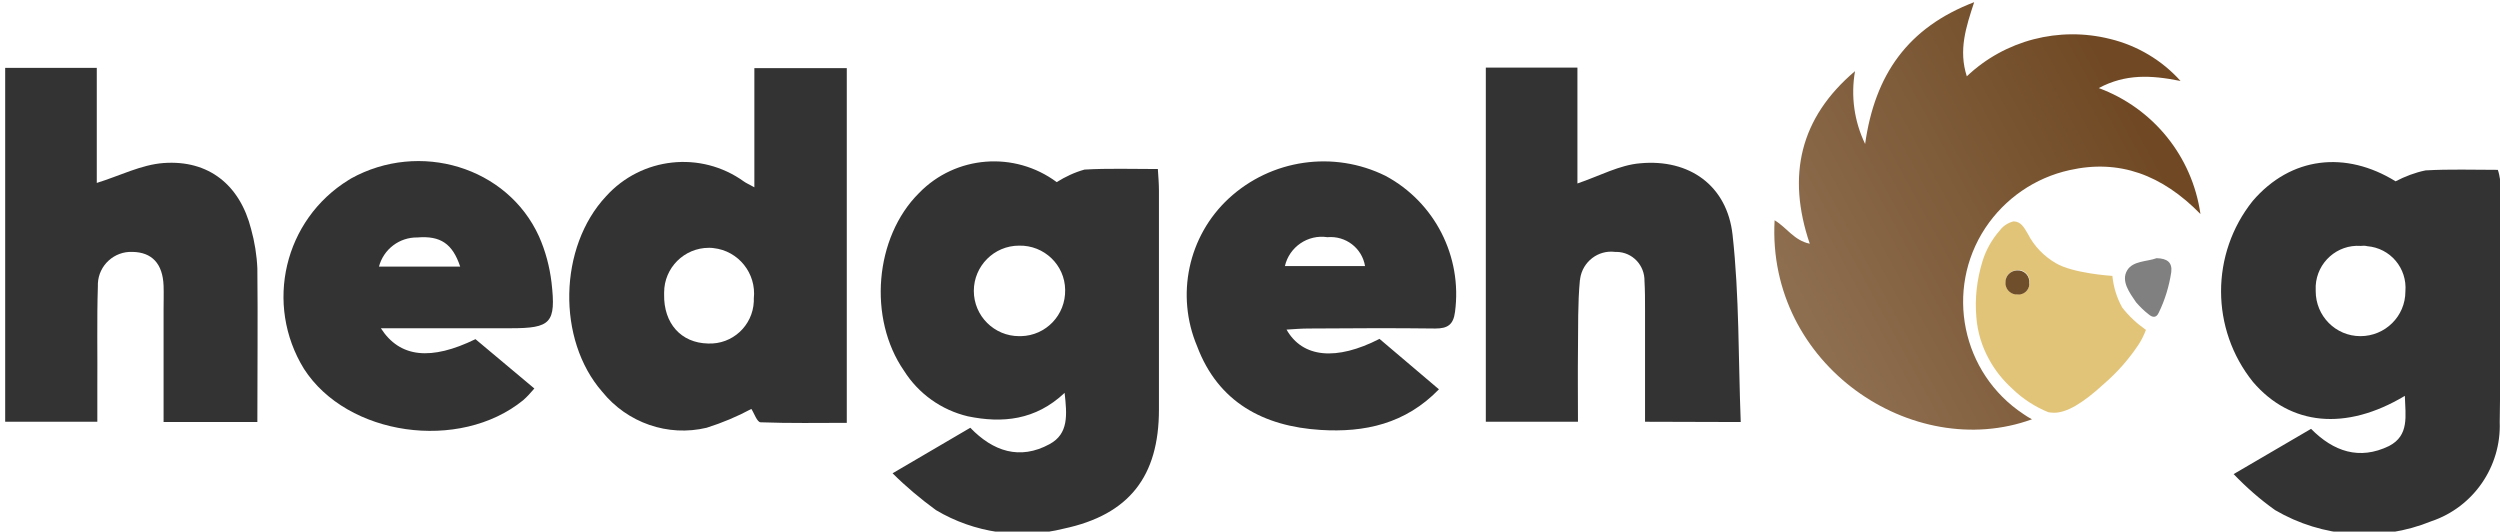 <?xml version="1.0" encoding="UTF-8"?> <svg xmlns="http://www.w3.org/2000/svg" xmlns:xlink="http://www.w3.org/1999/xlink" version="1.1" id="Layer_1" x="0px" y="0px" width="917px" height="195px" viewBox="0 0 917 195" style="enable-background:new 0 0 917 195;" xml:space="preserve"> <style type="text/css"> .st0{fill:#333333;} .st1{fill:#E2C479;} .st2{fill:url(#Path_4_00000157307980204100797920000015394771138590413238_);} .st3{fill:#808080;} .st4{fill:#6F4E2C;} </style> <g id="Group_50" transform="translate(0 0)"> <path id="Path_103" class="st0" d="M882.1,145.2c-21.7,13-42,10.9-55.7-5.1c-15.6-19.4-15.6-47-0.1-66.4 c14-16.3,34.1-18.5,52.4-7.2c3.5-1.8,7.1-3.2,11-4c8.8-0.5,17.6-0.2,26.5-0.2c0.4,1.1,0.6,2.2,0.8,3.4c0,29.7,0.4,59.4-0.1,89.1 c0.6,16.3-9.6,31.2-25.1,36.4c-18.7,7.6-39.9,6.1-57.3-4.1c-5.5-3.9-10.6-8.4-15.2-13.2l28.4-16.6c8.2,8.3,17.7,11.6,28.6,6.3 C883.8,159.7,882.3,152.6,882.1,145.2 M865.9,90.2c-8.6-0.6-16,6-16.5,14.6c0,0.7,0,1.3,0,2c0,9.1,7.3,16.5,16.4,16.5 c9.1,0,16.5-7.3,16.5-16.4c0.7-8.5-5.5-15.9-14-16.6C867.5,90.1,866.7,90.1,865.9,90.2"></path> <path id="Path_104" class="st0" d="M387.6,66.8c3.2-2,6.6-3.6,10.2-4.6c8.7-0.5,17.5-0.2,26.9-0.2c0.2,3.1,0.4,5.5,0.4,7.9 c0,26.8,0,53.5,0,80.3c0,24.5-10.9,38.6-34.9,43.7c-15.9,4-32.8,1.6-46.9-6.8c-5.6-4.1-11-8.6-15.9-13.5l28.5-16.7 c8.3,8.6,18.1,12,29.1,6c7-3.8,6.4-10.7,5.5-18.8c-10.7,10.1-22.9,11.2-35.5,8.6c-9.7-2.3-18.1-8.3-23.4-16.7 c-13.3-19.2-10.8-49,5.5-65.2C350.5,57,372.1,55.3,387.6,66.8 M373.8,90.1c-9.2,0-16.6,7.5-16.6,16.6c0,9.2,7.5,16.6,16.6,16.6 c0.2,0,0.5,0,0.7,0c9.2-0.2,16.4-7.8,16.2-17C390.6,97.2,383,89.9,373.8,90.1"></path> <path id="Path_105" class="st0" d="M276.7,68.7V25h33.9v130.1c-10.3,0-21,0.2-31.6-0.2c-1.3,0-2.4-3.4-3.4-4.9 c-5.2,2.8-10.7,5.1-16.4,6.9c-14.2,3.4-29.1-1.8-38.3-13.2c-16.7-19.1-16-53.1,1.4-71.7c13-14.4,34.8-16.8,50.6-5.4 C273.6,67.1,274.5,67.5,276.7,68.7 M243.6,108c-0.2,10.6,6.2,17.8,16.1,18c8.9,0.4,16.4-6.5,16.8-15.4c0-0.4,0-0.8,0-1.1 c1-9.2-5.6-17.5-14.8-18.5c-0.6-0.1-1.1-0.1-1.7-0.1c-9,0-16.4,7.3-16.4,16.4C243.6,107.5,243.6,107.8,243.6,108"></path> <path id="Path_106" class="st0" d="M94.4,154.8H60c0-13.9,0-27.6,0-41.2c0-2.9,0.1-5.9,0-8.8c-0.3-8.1-4.3-12.3-11.4-12.4 c-6.7-0.3-12.4,4.9-12.7,11.6c0,0.3,0,0.6,0,0.9c-0.4,12.5-0.1,25.1-0.2,37.6c0,3.9,0,7.8,0,12.2H1.9V24.9h33.6v42.2 c8.4-2.6,16.3-6.7,24.5-7.3c16.6-1.2,28,8.1,32.1,24.2c1.3,4.7,2.1,9.6,2.3,14.5C94.6,117.1,94.4,135.7,94.4,154.8"></path> <path id="Path_107" class="st0" d="M603.4,154.7c0-14,0-27.7,0-41.3c0-3.4,0-6.9-0.2-10.3c0.1-5.8-4.4-10.6-10.2-10.7 c-0.2,0-0.4,0-0.6,0c-6.2-0.8-11.9,3.6-12.8,9.8c0,0.2,0,0.4-0.1,0.6c-0.8,8.5-0.6,17.2-0.7,25.7c-0.1,8.6,0,17.1,0,26.2h-33.8 V24.8h33.6v42.5c8.2-2.8,15.5-6.8,23-7.4c18.1-1.7,31.9,8.2,33.9,26.2c2.5,22.5,2.1,45.4,3,68.7L603.4,154.7z"></path> <path id="Path_108" class="st0" d="M139.7,120.4c7,10.9,18.5,11.9,34.7,4l21.6,18.1c-1.3,1.5-2.6,3-4.1,4.3 c-23.4,19-64.6,13.1-80.4-11.5c-14.6-23.7-7.3-54.7,16.4-69.3c0.3-0.2,0.6-0.3,0.8-0.5c25.2-14,57.4-4.3,69,21.2 c2.4,5.4,3.9,11.1,4.6,16.9c1.7,14.9-0.2,16.8-15,16.8H139.7 M168.8,97.8c-2.8-8.4-7.2-11.4-15.7-10.7c-6.6-0.1-12.4,4.3-14.1,10.7 H168.8z"></path> <path id="Path_109" class="st0" d="M506,124.3l21.8,18.5c-12.3,12.7-27.3,15.9-43.4,14.9c-21-1.3-37.6-10.2-45.3-30.7 c-7.9-18.7-3.3-40.4,11.6-54.2c15.6-14.4,38.5-17.7,57.5-8.3c18.1,9.7,28.2,29.6,25.5,49.9c-0.6,4.7-2.7,6.1-7.2,6.1 c-15.5-0.2-30.9-0.1-46.4,0c-2.6,0-5.2,0.2-8.2,0.4C477.8,131.3,490.2,132.4,506,124.3 M500.7,97.6c-1.1-6.6-7.1-11.2-13.8-10.6 c-7.2-1.1-14,3.6-15.6,10.6H500.7z"></path> <g id="Group_45" transform="translate(156.823 0)"> <path id="Subtraction_15" class="st1" d="M596.6,151.4c-0.7,0-1.4-0.1-2.1-0.2c-4.9-2-9.4-4.9-13.3-8.7c-3.4-3.1-6.3-6.7-8.5-10.8 c-2.6-4.7-4.2-10-4.6-15.4c-0.6-6.8,0.2-13.7,2.2-20.3c1.3-4.3,3.5-8.2,6.5-11.6c1.2-1.6,3-2.7,4.9-3.2h0.1c2.6,0.1,3.7,2,5.2,4.6 c2.3,4.5,5.9,8.2,10.2,10.7c6.3,3.8,20.7,4.7,20.8,4.7c0.4,4.1,1.6,8,3.6,11.6c2.5,3.2,5.4,5.9,8.7,8.2v0 c-0.7,1.9-1.6,3.7-2.7,5.4c-3.6,5.4-7.8,10.2-12.7,14.4C607.1,148,601.2,151.4,596.6,151.4z M583,99.1c-2.4,0.1-4.2,2.1-4.1,4.4 c0,0,0,0.1,0,0.1c-0.1,2.2,1.6,4.2,3.8,4.3c0.2,0,0.4,0,0.6,0c1.2,0.1,2.3-0.4,3.2-1.2c0.8-0.9,1.2-2.1,1.1-3.3 c0.1-2.3-1.7-4.3-4-4.4C583.4,99.1,583.2,99.1,583,99.1L583,99.1z"></path> <linearGradient id="Path_4_00000152222940892970037850000006218357827579134081_" gradientUnits="userSpaceOnUse" x1="491.873" y1="123.716" x2="629.264" y2="49.039"> <stop offset="0.105" style="stop-color:#8D6E4F"></stop> <stop offset="1" style="stop-color:#704924"></stop> </linearGradient> <path id="Path_4" style="fill:url(#Path_4_00000152222940892970037850000006218357827579134081_);" d="M643,29.7 c-11-2.2-20.2-2.6-30,2.6c20,7.4,34.3,25.1,37.3,46.2c-14.1-14.4-29.8-20.2-48-16.1c-12.7,2.8-23.7,10.4-30.9,21.2 c-15,22.7-8.7,53.3,14,68.3c1,0.7,2,1.3,3.1,1.9c-43.7,15.9-97.3-19.9-94.4-73c4.4,2.6,7.1,7.4,12.9,8.6 c-8.5-25-3.6-46.2,16.6-63.3c-1.6,9.1-0.3,18.4,3.7,26.7c3.6-25.5,15.7-42.7,40-52c-3,9.2-5.8,17.5-2.7,27.2 c14-13.3,33.9-18.4,52.6-13.7C627.1,16.7,636.2,22.1,643,29.7"></path> <path id="Path_5" class="st3" d="M634.2,94.7c4,0.1,5.8,1.6,5.4,5.1c-0.8,5.2-2.3,10.2-4.6,14.9c-0.9,2-2.3,1.8-3.7,0.6 c-1.7-1.3-3.2-2.8-4.6-4.4c-2.4-3.5-5.6-7.8-3.3-11.7C625.5,95.6,630.8,96,634.2,94.7"></path> <path id="Path_281" class="st4" d="M583,99.2c2.3-0.2,4.3,1.5,4.5,3.8c0,0.2,0,0.4,0,0.6c0.3,2.2-1.3,4.1-3.4,4.4 c-0.3,0-0.5,0-0.8,0c-2.2,0.2-4.2-1.4-4.5-3.7c0-0.2,0-0.4,0-0.6C578.7,101.3,580.5,99.3,583,99.2C582.9,99.2,582.9,99.2,583,99.2 "></path> </g> </g> </svg> 